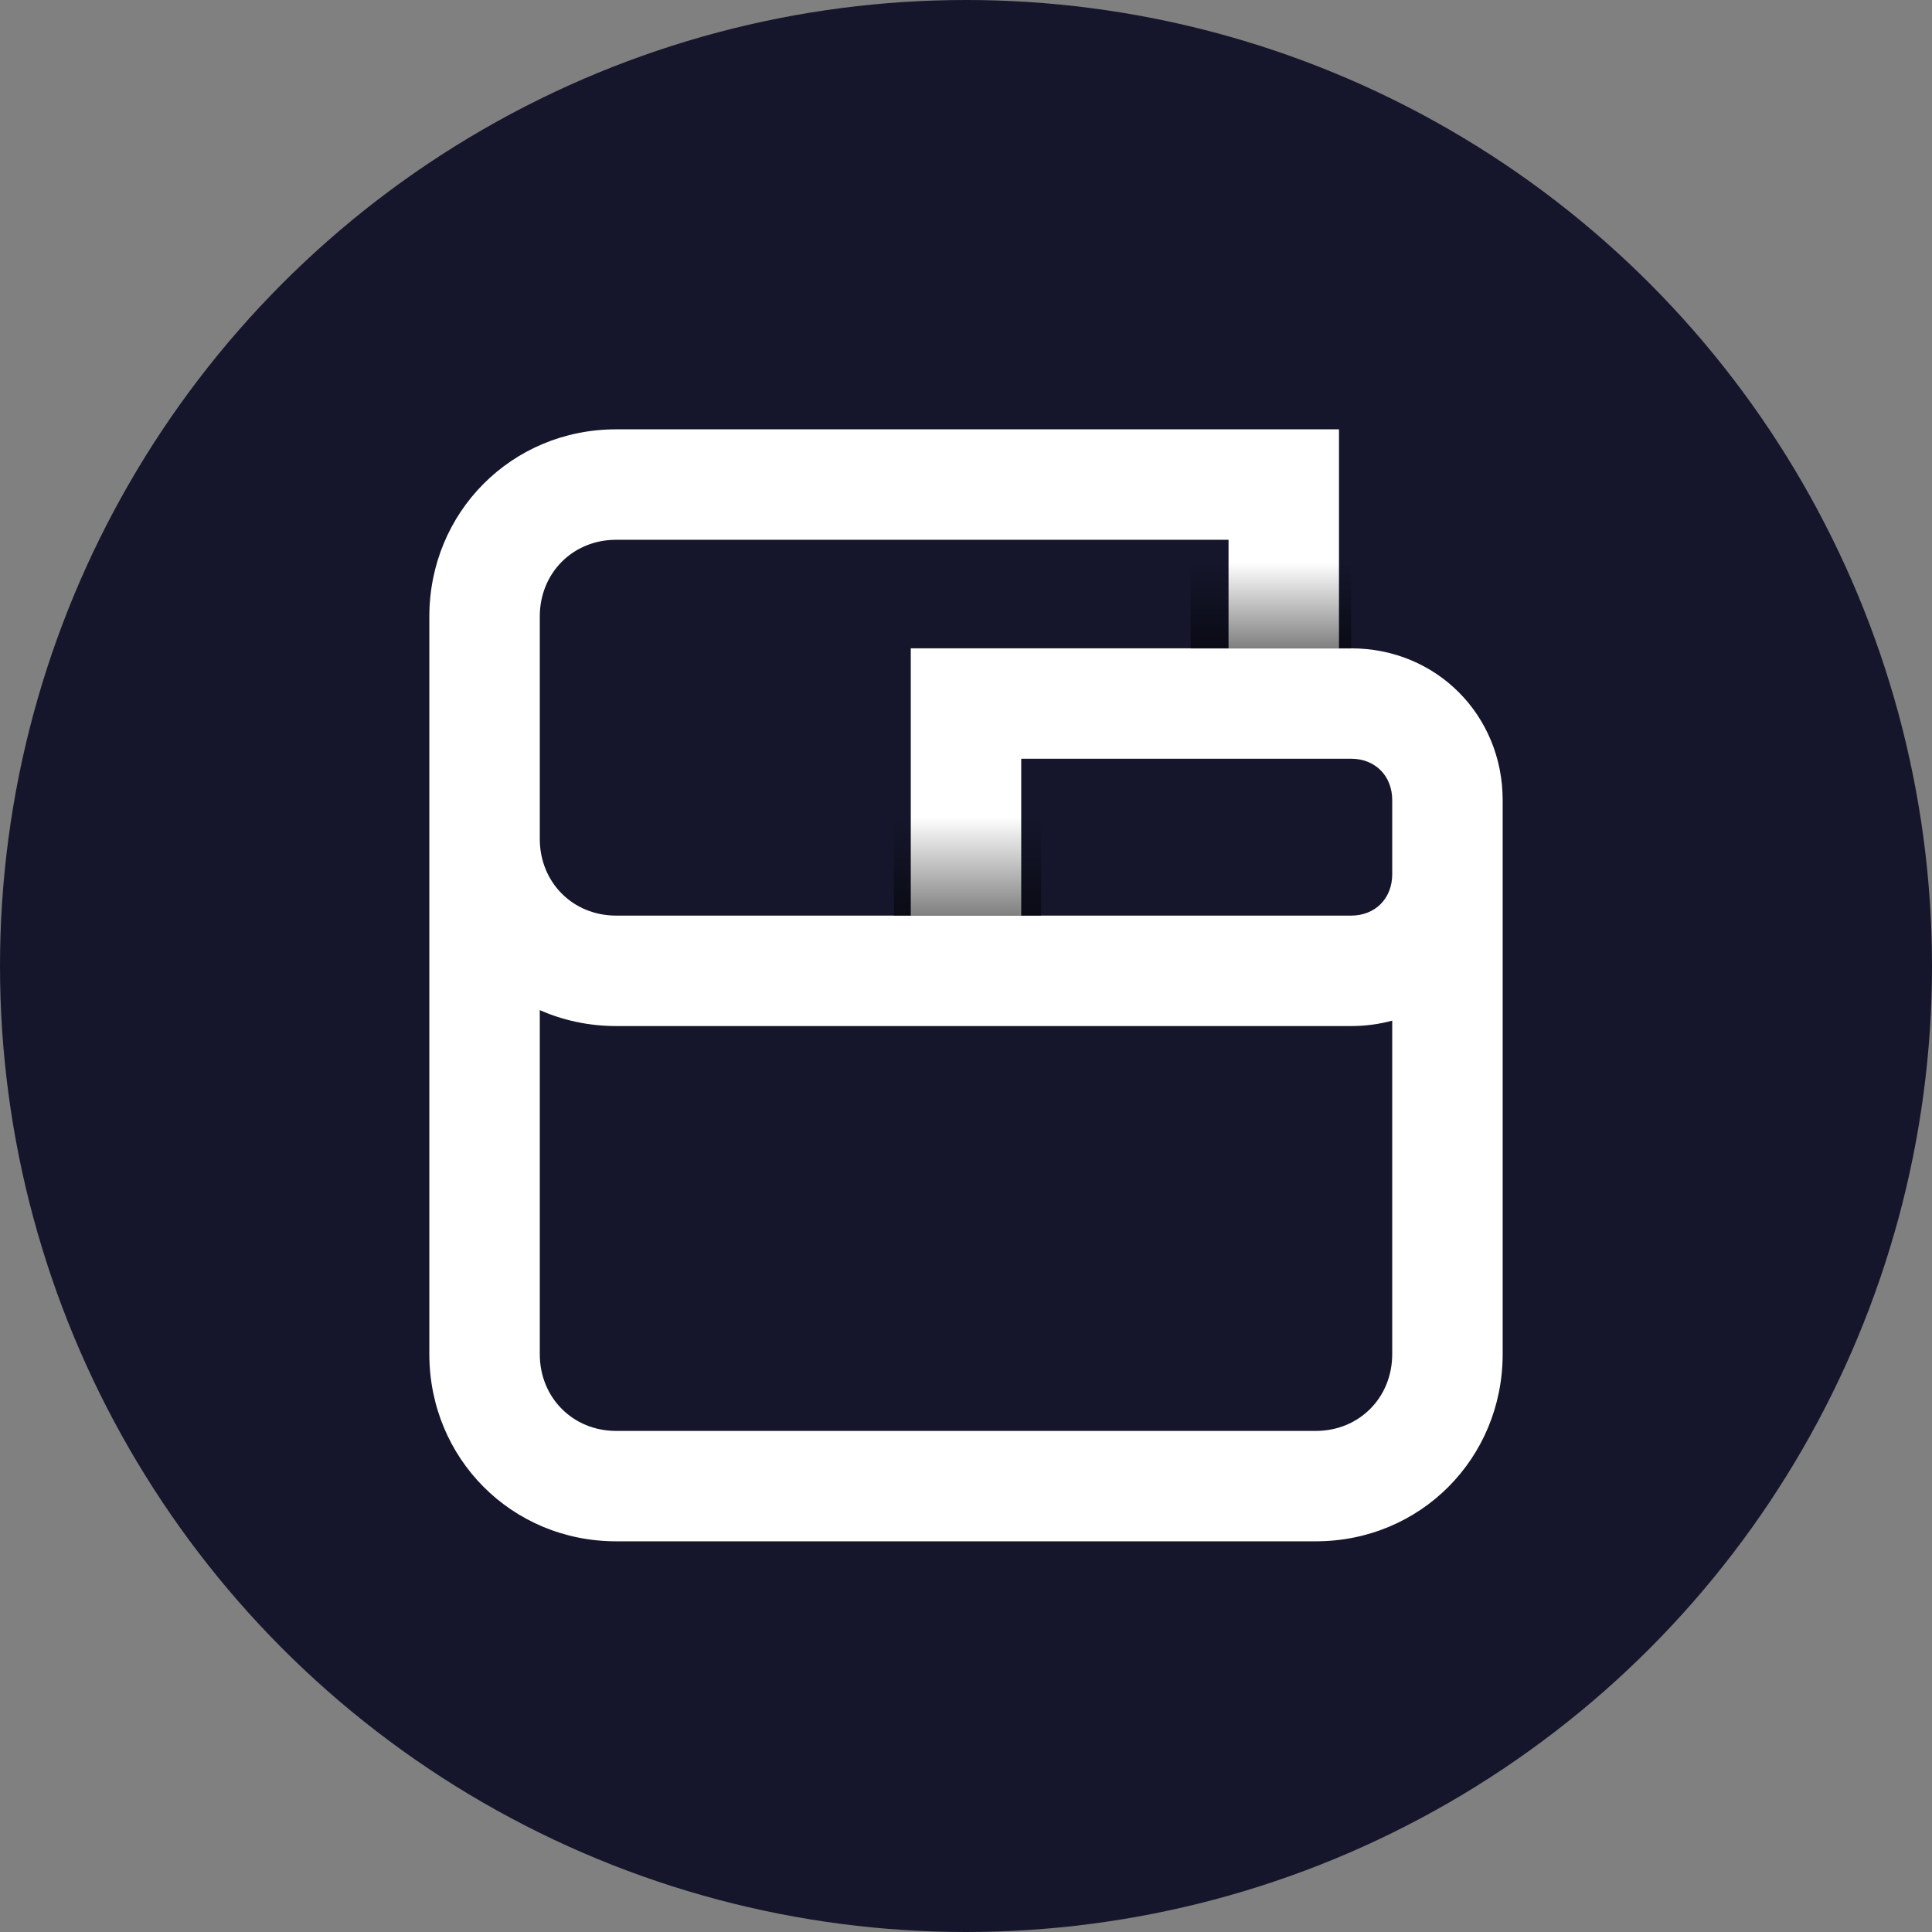 <svg width="36" height="36" viewBox="0 0 36 36" fill="none" xmlns="http://www.w3.org/2000/svg">
    <rect x="0" y="0" width="36" height="36" fill="#808080" stroke="none"/>
    <circle cx="18" cy="18" r="18" fill="#15162B"/>
    <path fill-rule="evenodd" clip-rule="evenodd" d="M11.481 8C9.534 8 8 9.544 8 11.489V14.069V15.63V25.231C8 27.176 9.534 28.72 11.481 28.72H24.519C26.466 28.72 28 27.176 28 25.231V16.29V15.87V14.91C28 13.325 26.765 12.081 25.177 12.081H24.95V8H11.481ZM25.942 15.87V14.91C25.942 14.454 25.622 14.138 25.177 14.138H19.029V17.061H25.177C25.622 17.061 25.942 16.745 25.942 16.29V15.87ZM25.942 19.018C25.7 19.084 25.444 19.119 25.177 19.119H11.481C10.972 19.119 10.49 19.013 10.058 18.822V25.231C10.058 26.046 10.677 26.663 11.481 26.663H24.519C25.323 26.663 25.942 26.046 25.942 25.231V19.018ZM10.058 15.63C10.058 16.445 10.677 17.061 11.481 17.061H16.971V12.081H22.892V10.058H11.481C10.677 10.058 10.058 10.674 10.058 11.489V14.069V15.63Z" fill="white"/>
    <path d="M19.399 14.32H16.656V17.064H19.399V14.32Z" fill="url(#paint0_linear_919_512)"/>
    <path d="M25.177 9.684H22.186V12.084H25.177V9.684Z" fill="url(#paint1_linear_919_512)"/>
    <defs>
        <linearGradient id="paint0_linear_919_512" x1="18.027" y1="18.893" x2="18.027" y2="15.235" gradientUnits="userSpaceOnUse">
            <stop/>
            <stop offset="1" stop-opacity="0"/>
        </linearGradient>
        <linearGradient id="paint1_linear_919_512" x1="23.682" y1="13.685" x2="23.682" y2="10.484" gradientUnits="userSpaceOnUse">
            <stop/>
            <stop offset="1" stop-opacity="0"/>
        </linearGradient>
    </defs>
</svg>
